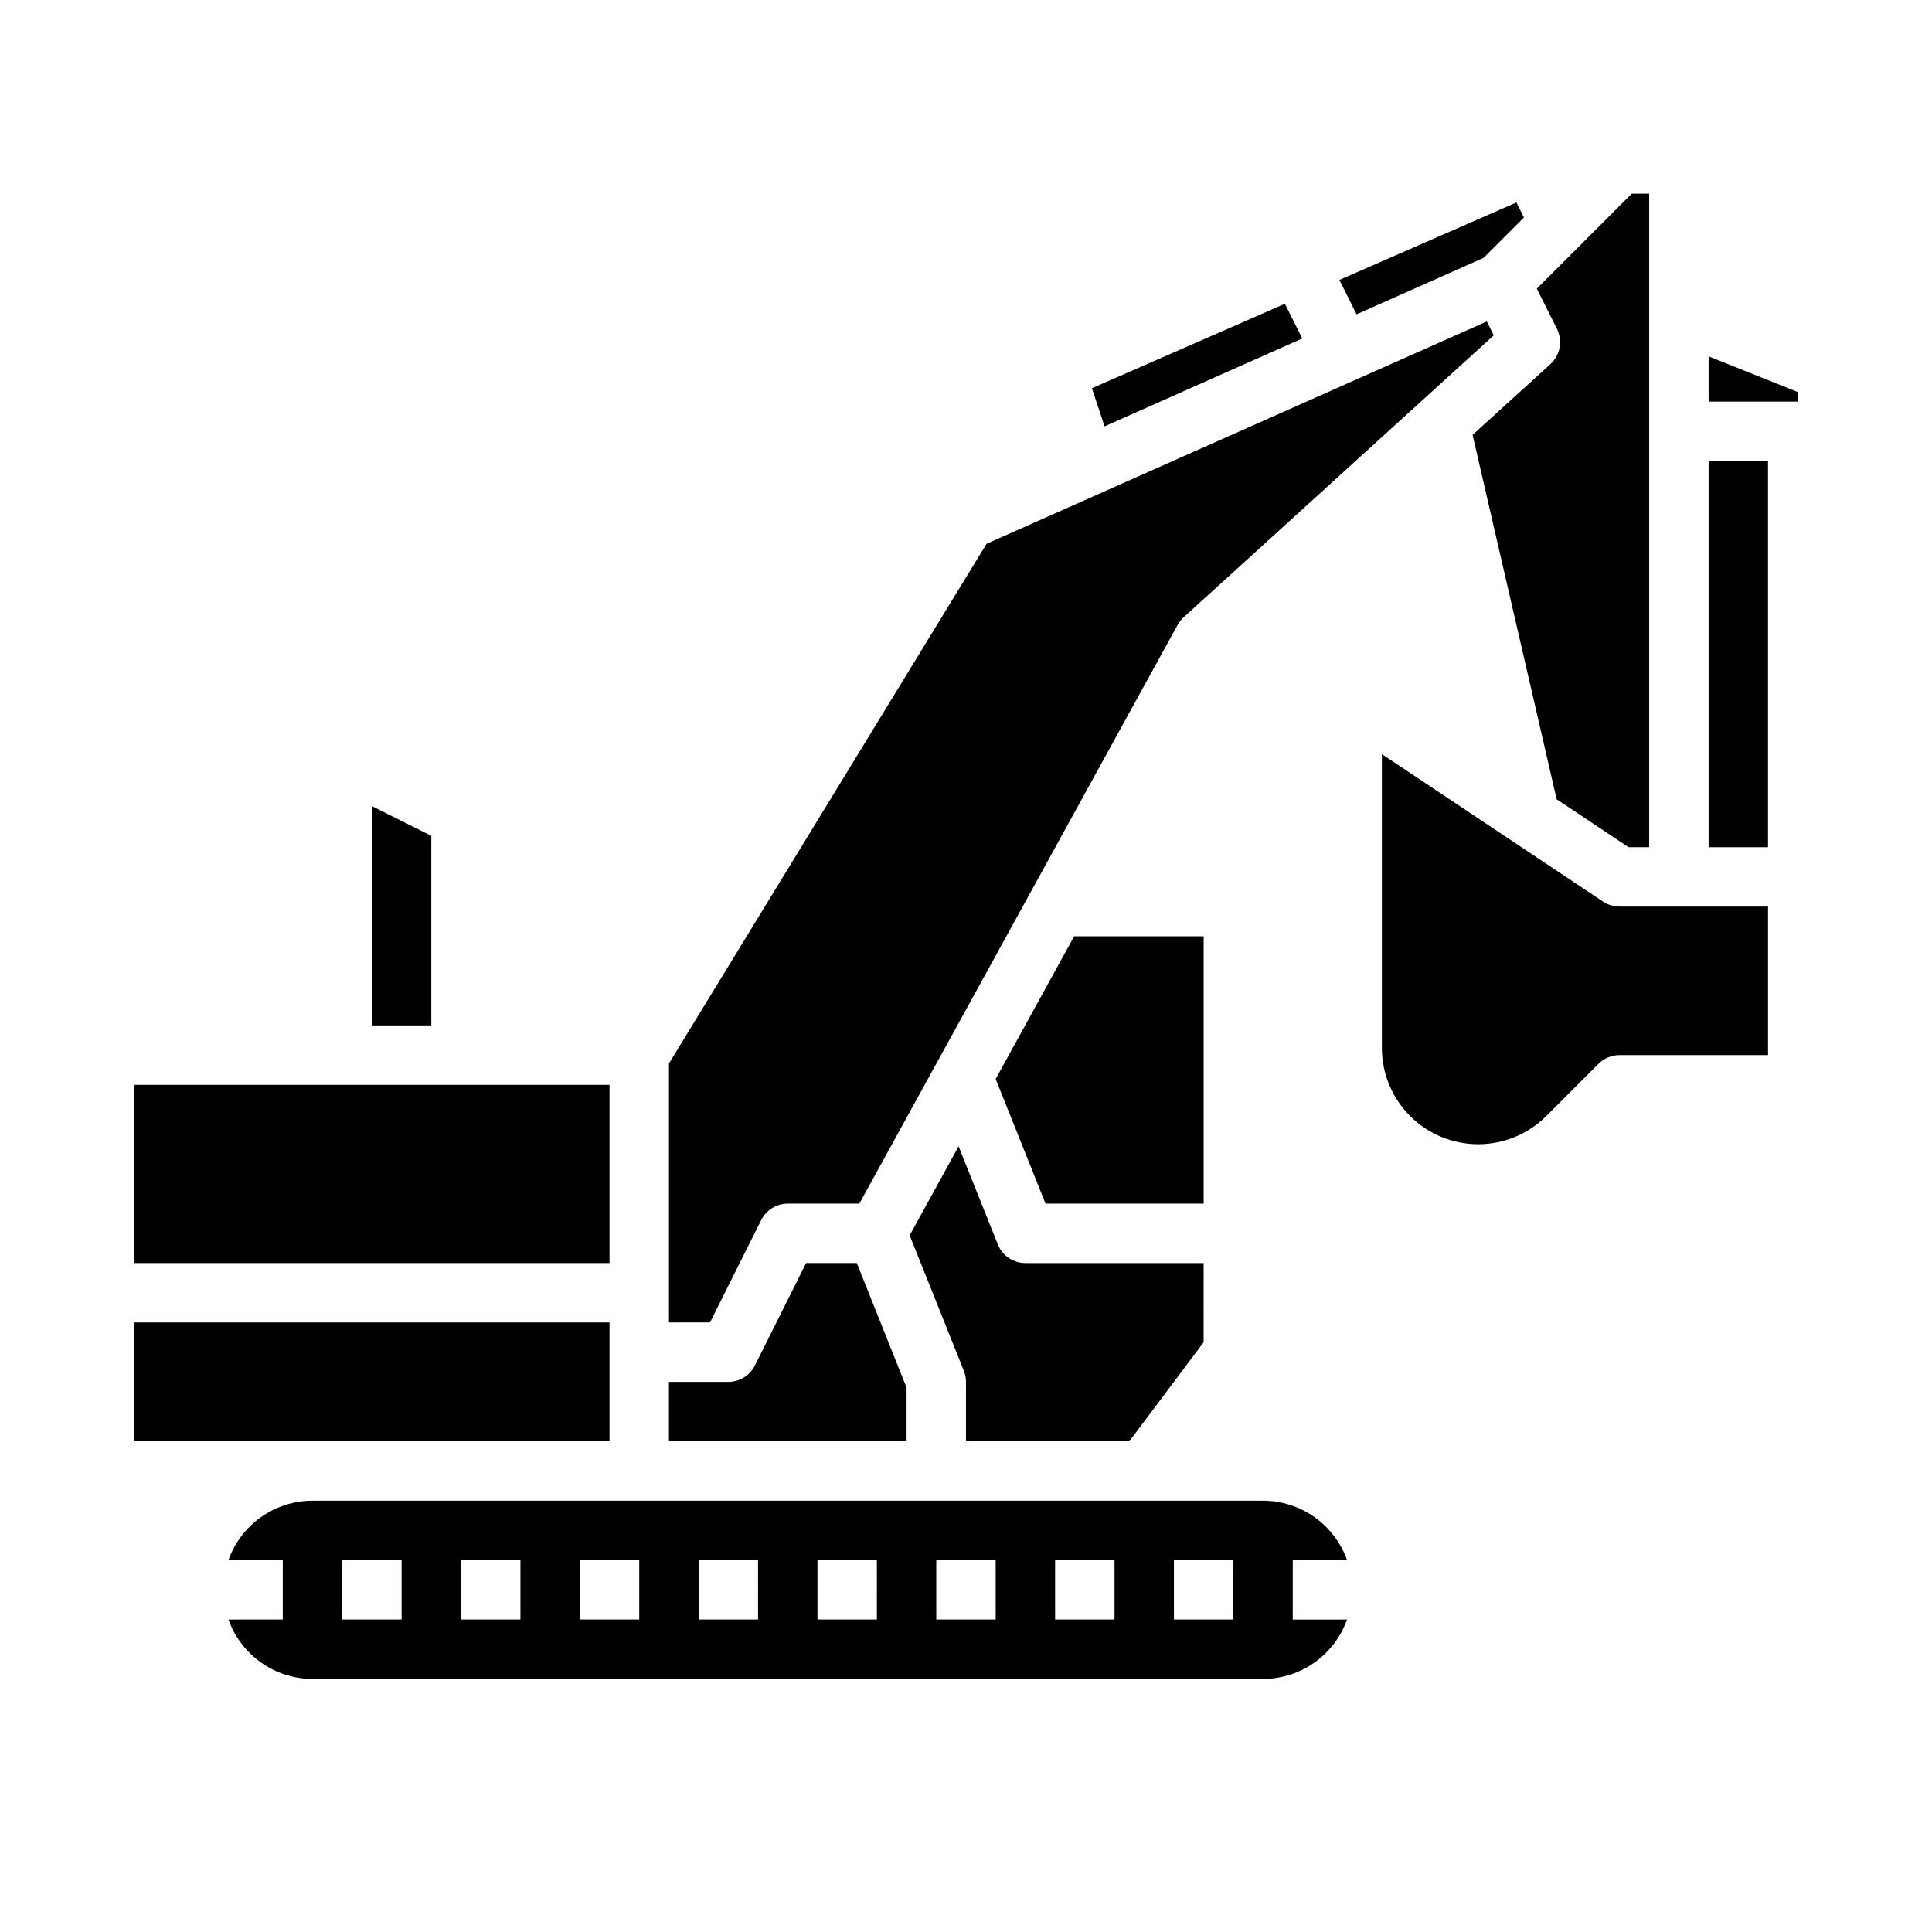<?xml version="1.0" encoding="UTF-8"?>
<!-- Uploaded to: SVG Repo, www.svgrepo.com, Generator: SVG Repo Mixer Tools -->
<svg fill="#000000" width="800px" height="800px" version="1.1" viewBox="144 144 512 512" xmlns="http://www.w3.org/2000/svg">
 <g>
  <path d="m462.98 392.12h-34.312l-20.805 37.824 13.211 33.027h41.906z"/>
  <path d="m384.25 511.72-13.199-33.004h-13.422l-13.57 27.137c-1.332 2.668-4.059 4.352-7.039 4.352h-15.746v15.742h62.977z"/>
  <path d="m179.58 431.49h125.95v47.23h-125.95z"/>
  <path d="m554.86 240.51-20.613 18.738 22.285 96.57 19.031 12.691h5.488v-173.19h-4.613l-25.168 25.172 5.336 10.668c1.574 3.156 0.863 6.973-1.746 9.348z"/>
  <path d="m443.29 525.95 19.68-26.242 0.004-20.988h-47.234c-3.219 0-6.113-1.961-7.309-4.949l-10.391-25.973-12.969 23.582 14.363 35.906h-0.004c0.375 0.93 0.566 1.922 0.566 2.922v15.742z"/>
  <path d="m258.3 365.5-15.742-7.871v58.109h15.742z"/>
  <path d="m537.16 212.34 10.699-10.699-1.988-3.981-46.918 20.527 4.555 9.109z"/>
  <path d="m489.11 233.7-4.598-9.191-51.152 22.379 3.363 10.098z"/>
  <path d="m179.58 494.46h125.95v31.488h-125.95z"/>
  <path d="m345.73 467.32c1.332-2.664 4.059-4.352 7.039-4.348h18.961l84.348-153.36h0.004c0.418-0.762 0.957-1.449 1.602-2.031l82.18-74.707-1.84-3.684-132.58 58.926-84.16 137.71v68.633h10.879z"/>
  <path d="m500.98 557.44c-1.633-4.598-4.648-8.582-8.633-11.402-3.988-2.816-8.746-4.332-13.629-4.34h-251.91c-4.879 0.008-9.641 1.523-13.625 4.34-3.988 2.82-7.004 6.805-8.637 11.402h14.391v15.742l-14.391 0.004c1.633 4.602 4.648 8.582 8.637 11.402 3.984 2.816 8.746 4.336 13.625 4.34h251.91c4.883-0.004 9.641-1.523 13.629-4.34 3.984-2.82 7-6.801 8.633-11.402h-14.391v-15.746zm-250.55 15.746h-15.742v-15.746h15.742zm31.488 0h-15.742v-15.746h15.742zm31.488 0h-15.742v-15.746h15.742zm31.488 0h-15.746v-15.746h15.742zm31.488 0h-15.746v-15.746h15.742zm31.488 0h-15.746v-15.746h15.742zm31.488 0h-15.746v-15.746h15.742zm31.488 0h-15.746v-15.746h15.742z"/>
  <path d="m596.8 238.44v11.988h23.613v-2.543z"/>
  <path d="m596.8 266.18h15.742v102.34h-15.742z"/>
  <path d="m568.82 382.93-58.609-39.074v77.844c0 6.769 2.688 13.266 7.477 18.051 4.785 4.789 11.281 7.477 18.051 7.477s13.262-2.691 18.047-7.477l13.836-13.836c1.477-1.473 3.477-2.305 5.566-2.305h39.359v-39.359h-39.359c-1.555 0-3.074-0.461-4.367-1.32z"/>
 </g>
</svg>